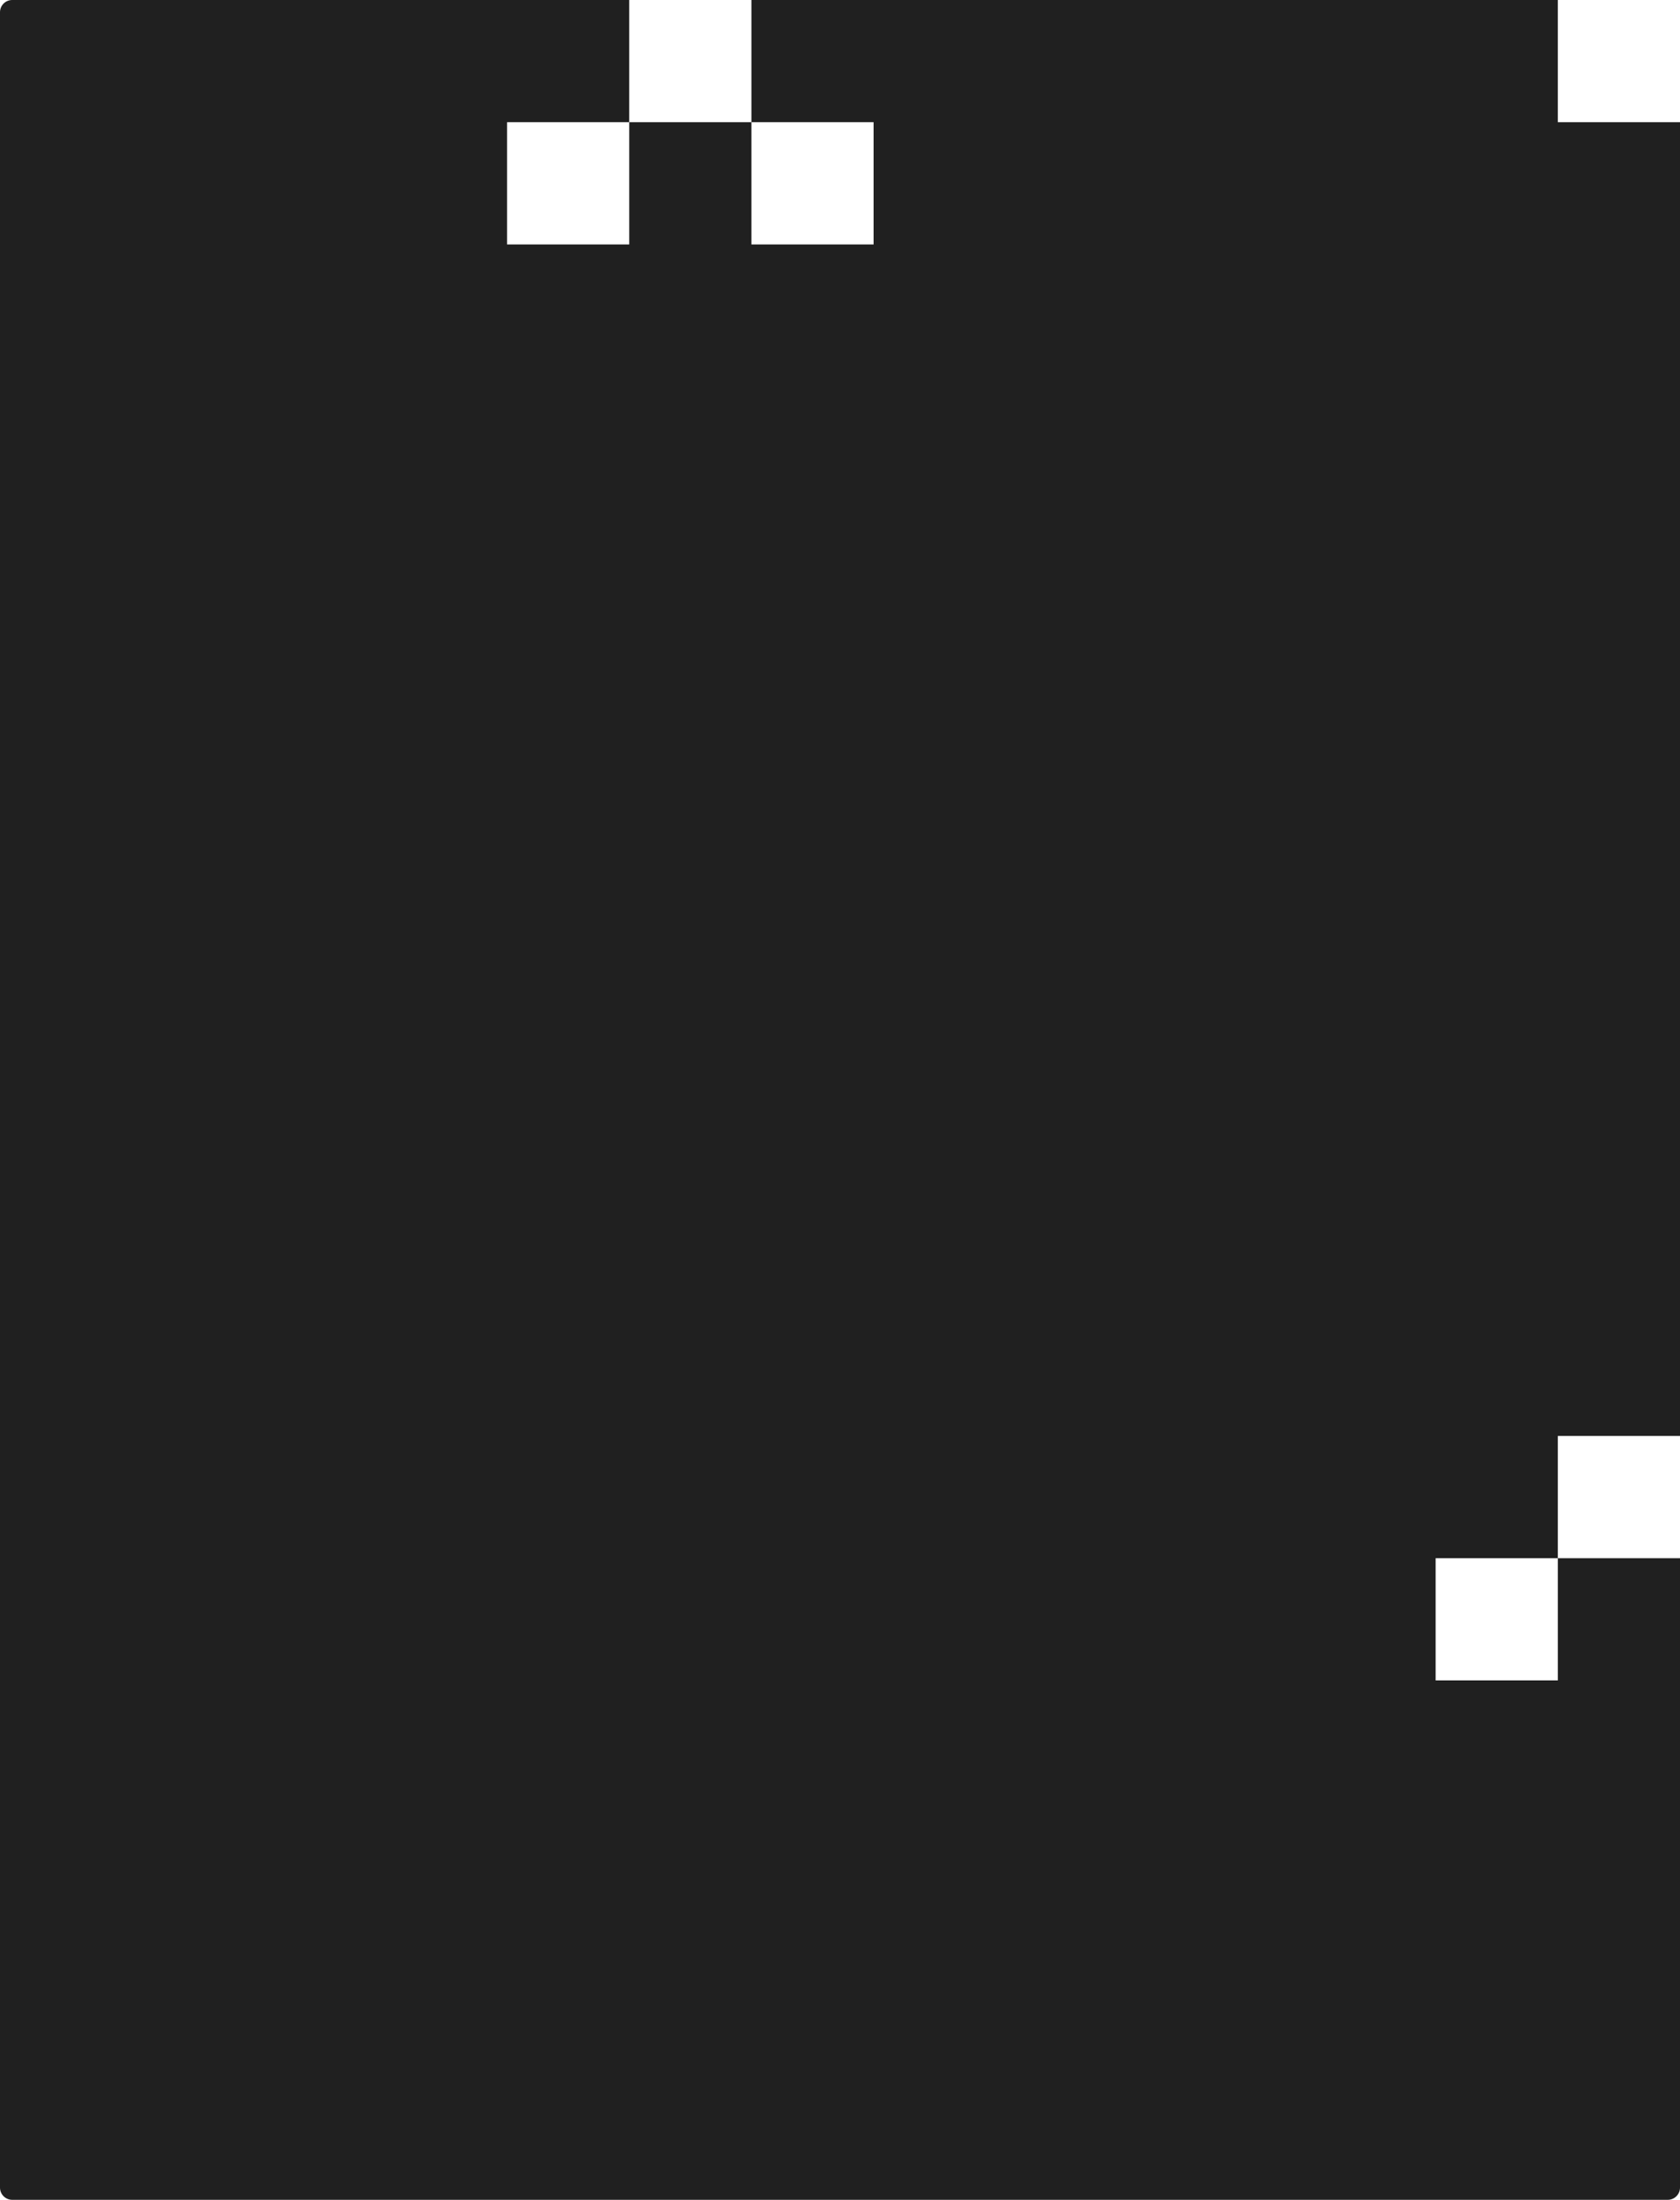 <?xml version="1.0" encoding="UTF-8"?> <svg xmlns="http://www.w3.org/2000/svg" width="275" height="360" viewBox="0 0 275 360" fill="none"><path d="M255 20H275V235H255V255H235V275H255V255H275V358C275 359.105 274.105 360 273 360H2C0.895 360 2.61733e-08 359.105 0 358V2C2.83476e-06 0.895 0.895 7.29824e-09 2 0H103V20H123V0H255V20ZM83 40H103V20H83V40ZM123 40H143V20H123V40Z" fill="#202020"></path></svg> 